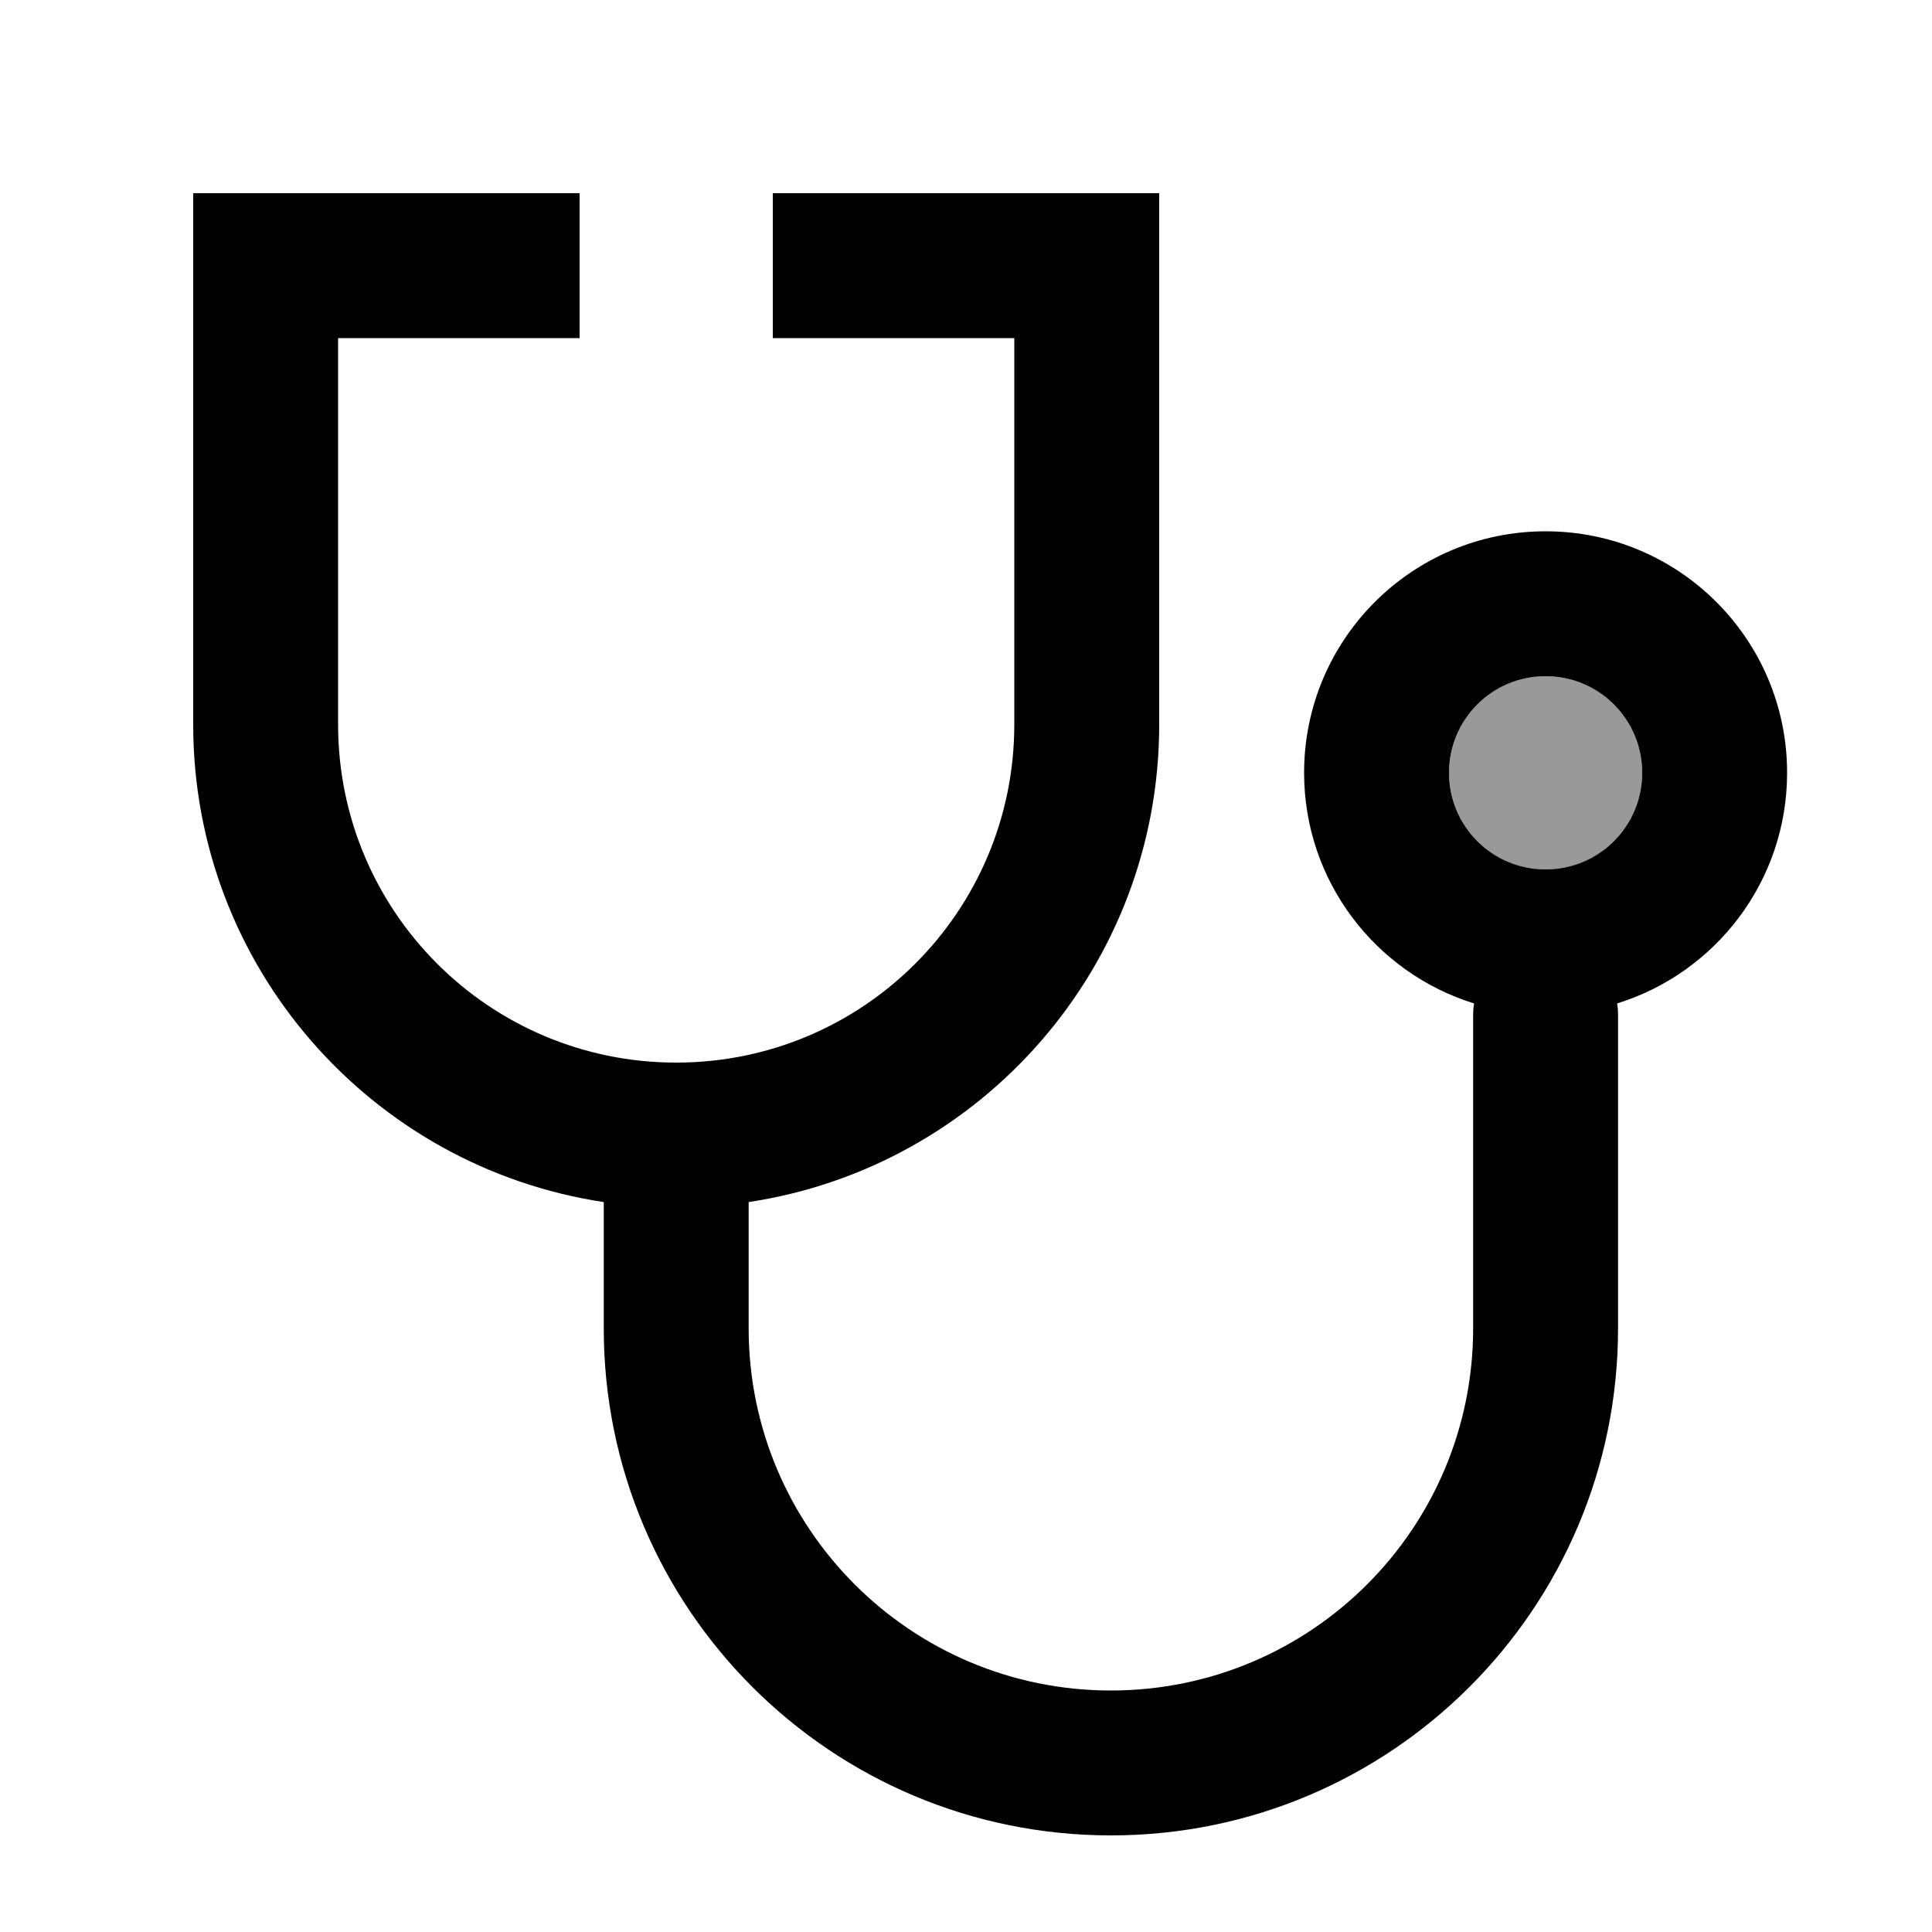 <svg xmlns="http://www.w3.org/2000/svg" viewBox="0 0 640 640"><!--! Font Awesome Pro 7.1.0 by @fontawesome - https://fontawesome.com License - https://fontawesome.com/license (Commercial License) Copyright 2025 Fonticons, Inc. --><path opacity=".4" fill="currentColor" d="M480 256C480 273.7 494.3 288 512 288C529.7 288 544 273.7 544 256C544 238.3 529.7 224 512 224C494.3 224 480 238.3 480 256z"/><path fill="currentColor" d="M64 64L192 64L192 112L112 112L112 240C112 301.9 162.1 352 224 352C285.9 352 336 301.9 336 240L336 112L256 112L256 64L384 64L384 240C384 320.2 325 386.6 248 398.2L248 440C248 506.3 301.7 560 368 560C434.3 560 488 506.3 488 440L488 336C488 334.8 488.1 333.6 488.3 332.4C455.7 322.3 432 291.9 432 256C432 211.8 467.8 176 512 176C556.2 176 592 211.8 592 256C592 291.9 568.3 322.3 535.7 332.4C535.9 333.6 536 334.8 536 336L536 440C536 532.8 460.8 608 368 608C275.2 608 200 532.8 200 440L200 398.2C123 386.6 64 320.2 64 240L64 64zM512 288C529.7 288 544 273.7 544 256C544 238.3 529.7 224 512 224C494.3 224 480 238.3 480 256C480 273.7 494.3 288 512 288z"/></svg>